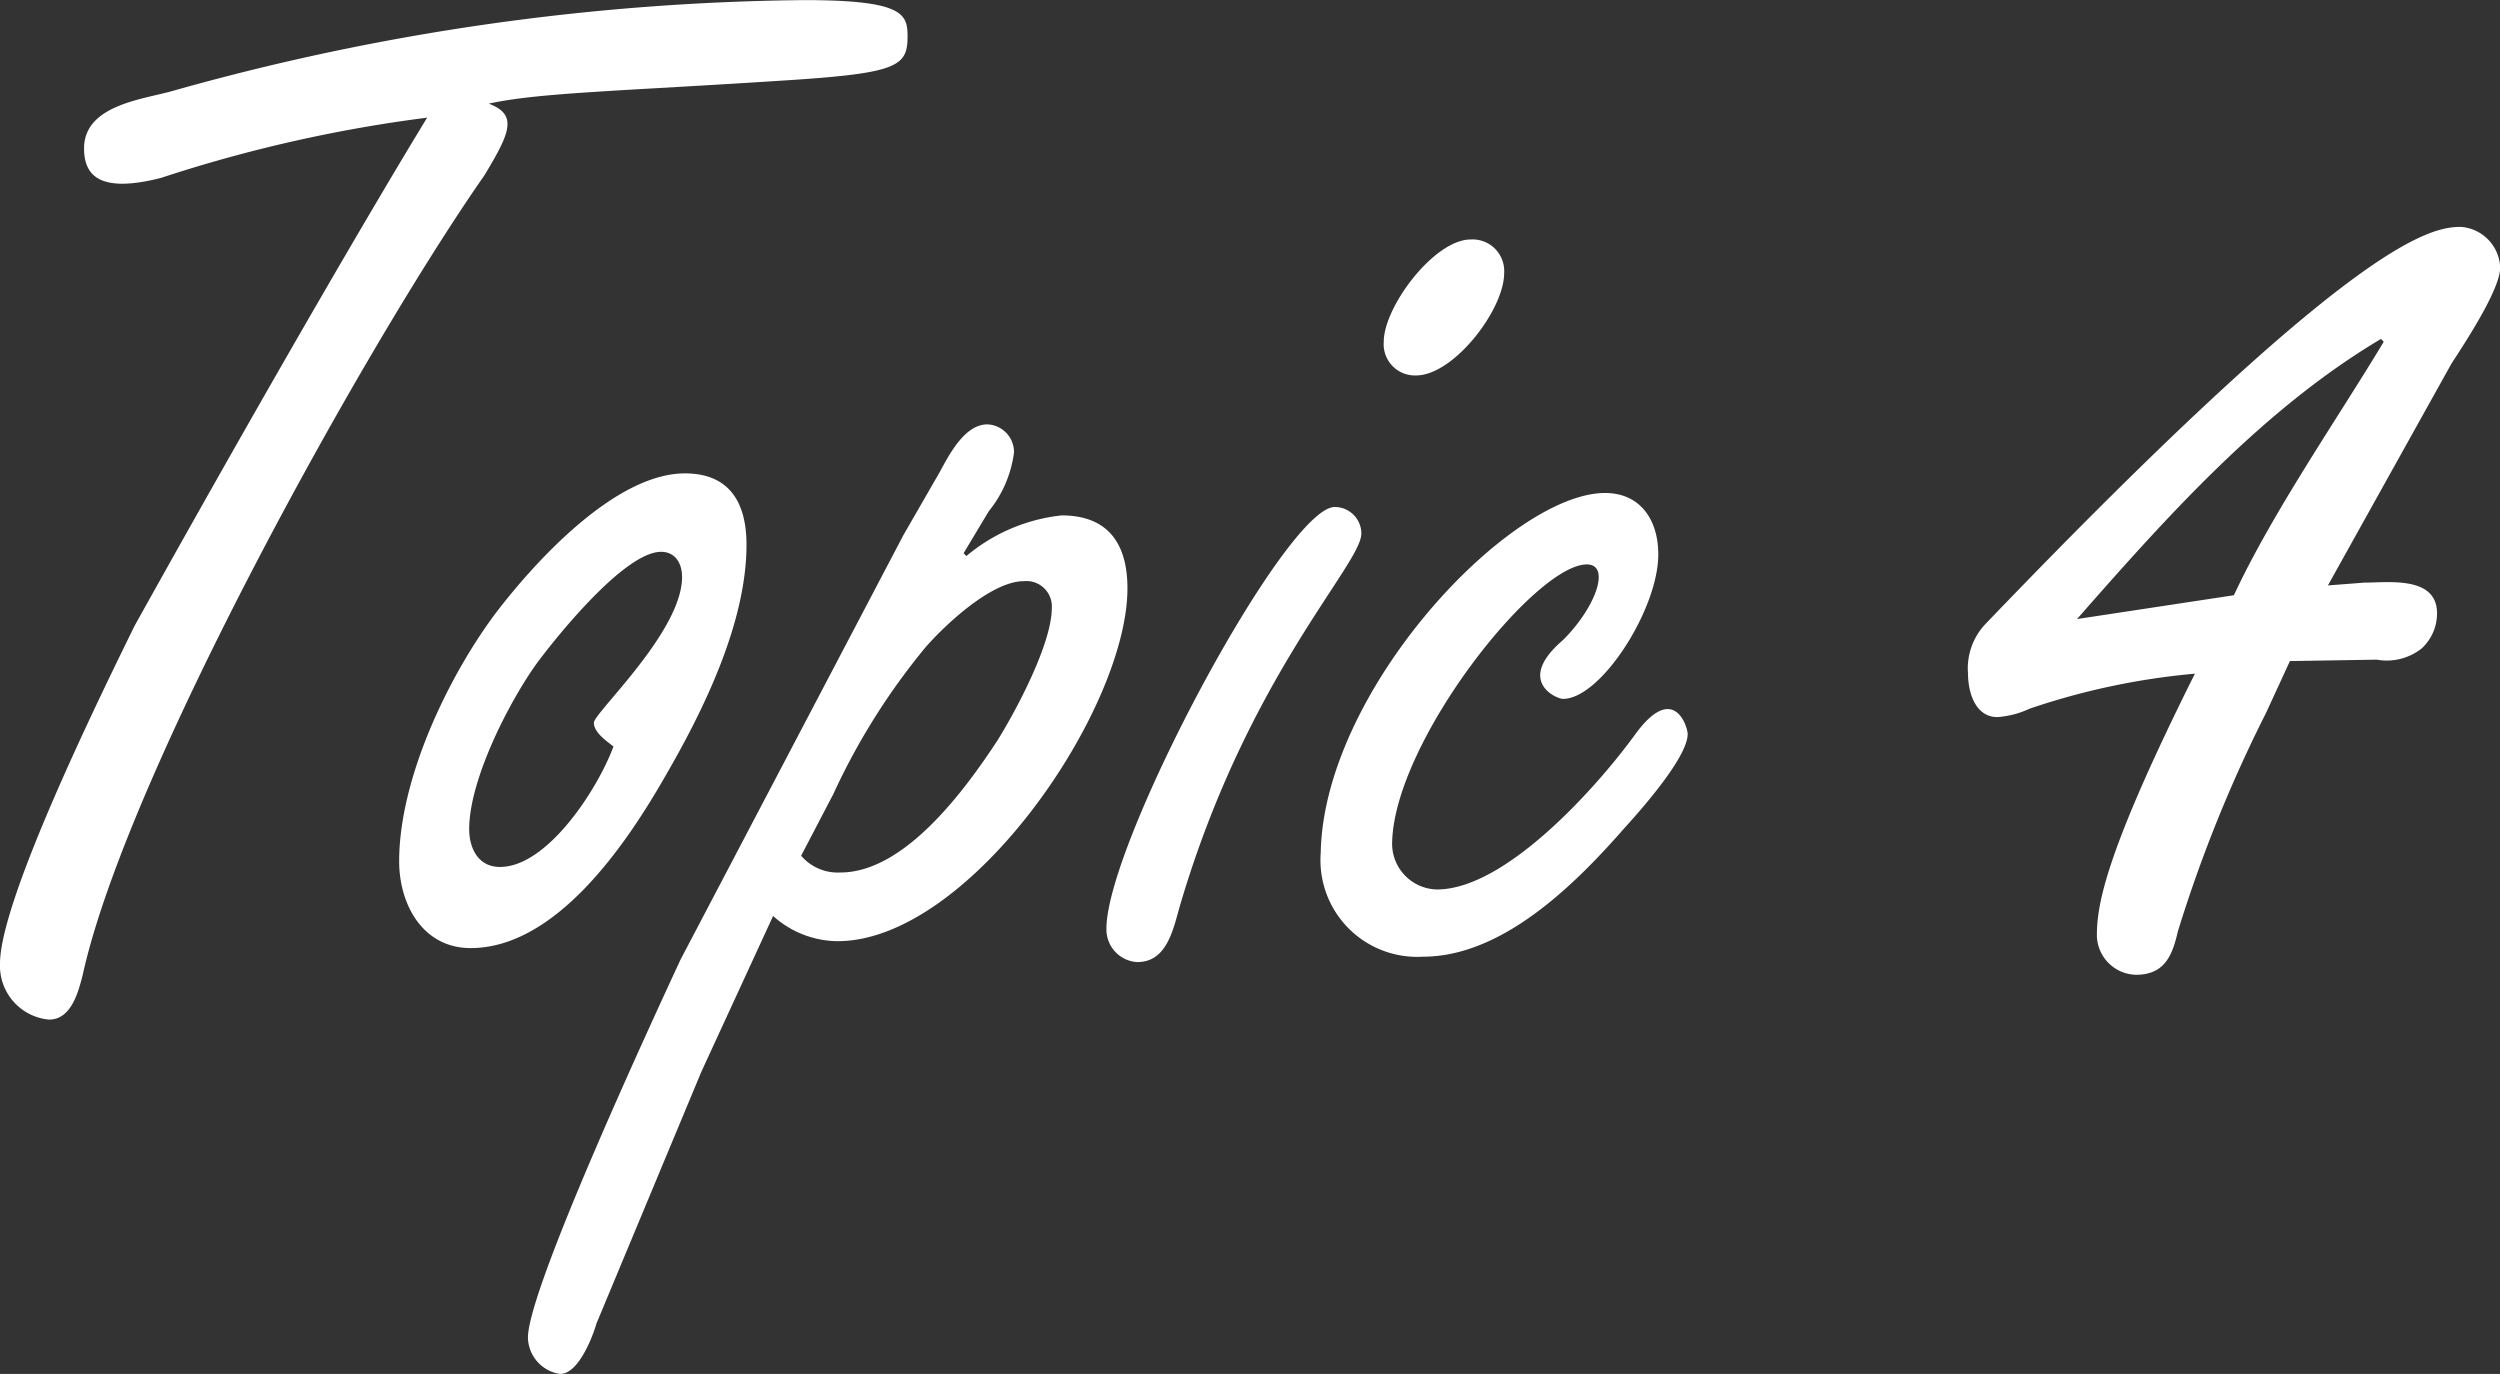 <svg xmlns="http://www.w3.org/2000/svg" width="96.39" height="52.974"><rect width="100%" height="100%" fill="#333333" stroke="none"/><path data-name="パス 2147" d="M16.47 4.536c-1.029 1.674-4.968 8.258-11.286 19.602C3.942 26.676 0 34.668 0 37.152a2.082 2.082 0 001.89 2.16c.864 0 1.134-1.08 1.3-1.728C4.86 29.97 14.041 13.394 18.684 6.75c.972-1.62 1.3-2.322.162-2.754 1.944-.432 5.238-.486 11.772-.918 4-.27 4.374-.54 4.374-1.674 0-.864-.162-1.4-4-1.4A92.809 92.809 0 006.641 3.51c-1.134.324-3.4.54-3.4 2.214 0 1.08.648 1.728 2.97 1.134A55.141 55.141 0 0116.47 4.536zm9.936 13.716c-2.7 0-5.832 3.456-7.344 5.454-1.836 2.484-3.672 6.372-3.672 9.5 0 1.674.918 3.348 2.754 3.348 3.294 0 5.994-4 7.452-6.534 1.512-2.592 3.186-5.994 3.186-9.018 0-1.616-.648-2.75-2.376-2.75zm-2.754 10.53c-.594 1.62-2.538 4.644-4.374 4.644-.864 0-1.188-.756-1.188-1.458 0-1.89 1.512-4.86 2.592-6.372.756-1.026 3.4-4.32 4.806-4.32.54 0 .81.432.81.972 0 2.106-3.4 5.238-3.4 5.616s.484.702.754.918zm6.156 6.534a3.762 3.762 0 002.484.972c5.076 0 11.178-8.91 11.178-13.608 0-1.728-.756-2.808-2.538-2.808a6.838 6.838 0 00-3.672 1.566l-.108-.108.972-1.62a4.49 4.49 0 00.972-2.268 1.072 1.072 0 00-1.026-1.08c-.864 0-1.458 1.134-1.836 1.836l-1.4 2.43-8.593 16.366c-1.026 2.214-5.886 12.69-5.886 14.58a1.446 1.446 0 001.242 1.4c.7 0 1.242-1.4 1.4-1.944l4.05-9.72zm2.322-4.7a25.714 25.714 0 013.564-5.67c.756-.864 2.538-2.538 3.78-2.538a.979.979 0 011.08 1.026c0 1.4-1.4 4-2.106 5.13-1.242 1.89-3.564 5.076-6.048 5.076a1.862 1.862 0 01-1.512-.646zM42.66 35.8a1.258 1.258 0 001.188 1.294c1.188 0 1.4-1.35 1.674-2.268 2.592-8.744 6.966-13.064 6.966-14.252a1.025 1.025 0 00-1.026-1.026c-1.89 0-8.802 12.96-8.802 16.254zM56.7 9.234c-1.4 0-3.348 2.592-3.348 3.942a1.205 1.205 0 001.242 1.3c1.458 0 3.4-2.538 3.4-3.942a1.219 1.219 0 00-1.294-1.3zm5.184 9.774c-3.672 0-10.854 7.614-10.962 13.878a3.728 3.728 0 003.942 4c3.078 0 5.886-2.808 7.776-4.968.54-.594 2.43-2.7 2.43-3.618 0-.27-.54-2.052-2.052.054-1.458 2-4.968 5.94-7.614 5.94a1.764 1.764 0 01-1.728-1.84c.108-3.888 5.508-10.692 7.506-10.692.918 0 .378 1.62-.918 2.916-1.836 1.566-.27 2.268 0 2.268 1.458 0 3.672-3.456 3.672-5.562.005-1.35-.702-2.376-2.052-2.376zm26.406 6.48l3.351-.054a2.166 2.166 0 001.728-.432 1.84 1.84 0 00.594-1.35c0-1.458-1.89-1.188-2.808-1.188l-1.4.108 4.752-8.532c.486-.756 1.89-2.862 1.89-3.726a1.635 1.635 0 00-1.512-1.566c-1.242 0-4.212.594-18.306 15.282a2.486 2.486 0 00-.7 1.944c0 .7.27 1.674 1.134 1.674a3.531 3.531 0 001.242-.324 27.277 27.277 0 016.372-1.35c-3.456 6.912-3.78 8.91-3.78 10.1a1.545 1.545 0 001.503 1.51c1.08 0 1.4-.7 1.62-1.674a53.9 53.9 0 013.4-8.424zm-8.208-1.62c3.51-4 7.182-8.1 11.718-10.8l.108.108c-1.782 2.97-4.266 6.534-5.778 9.774z" fill="#fff"/></svg>